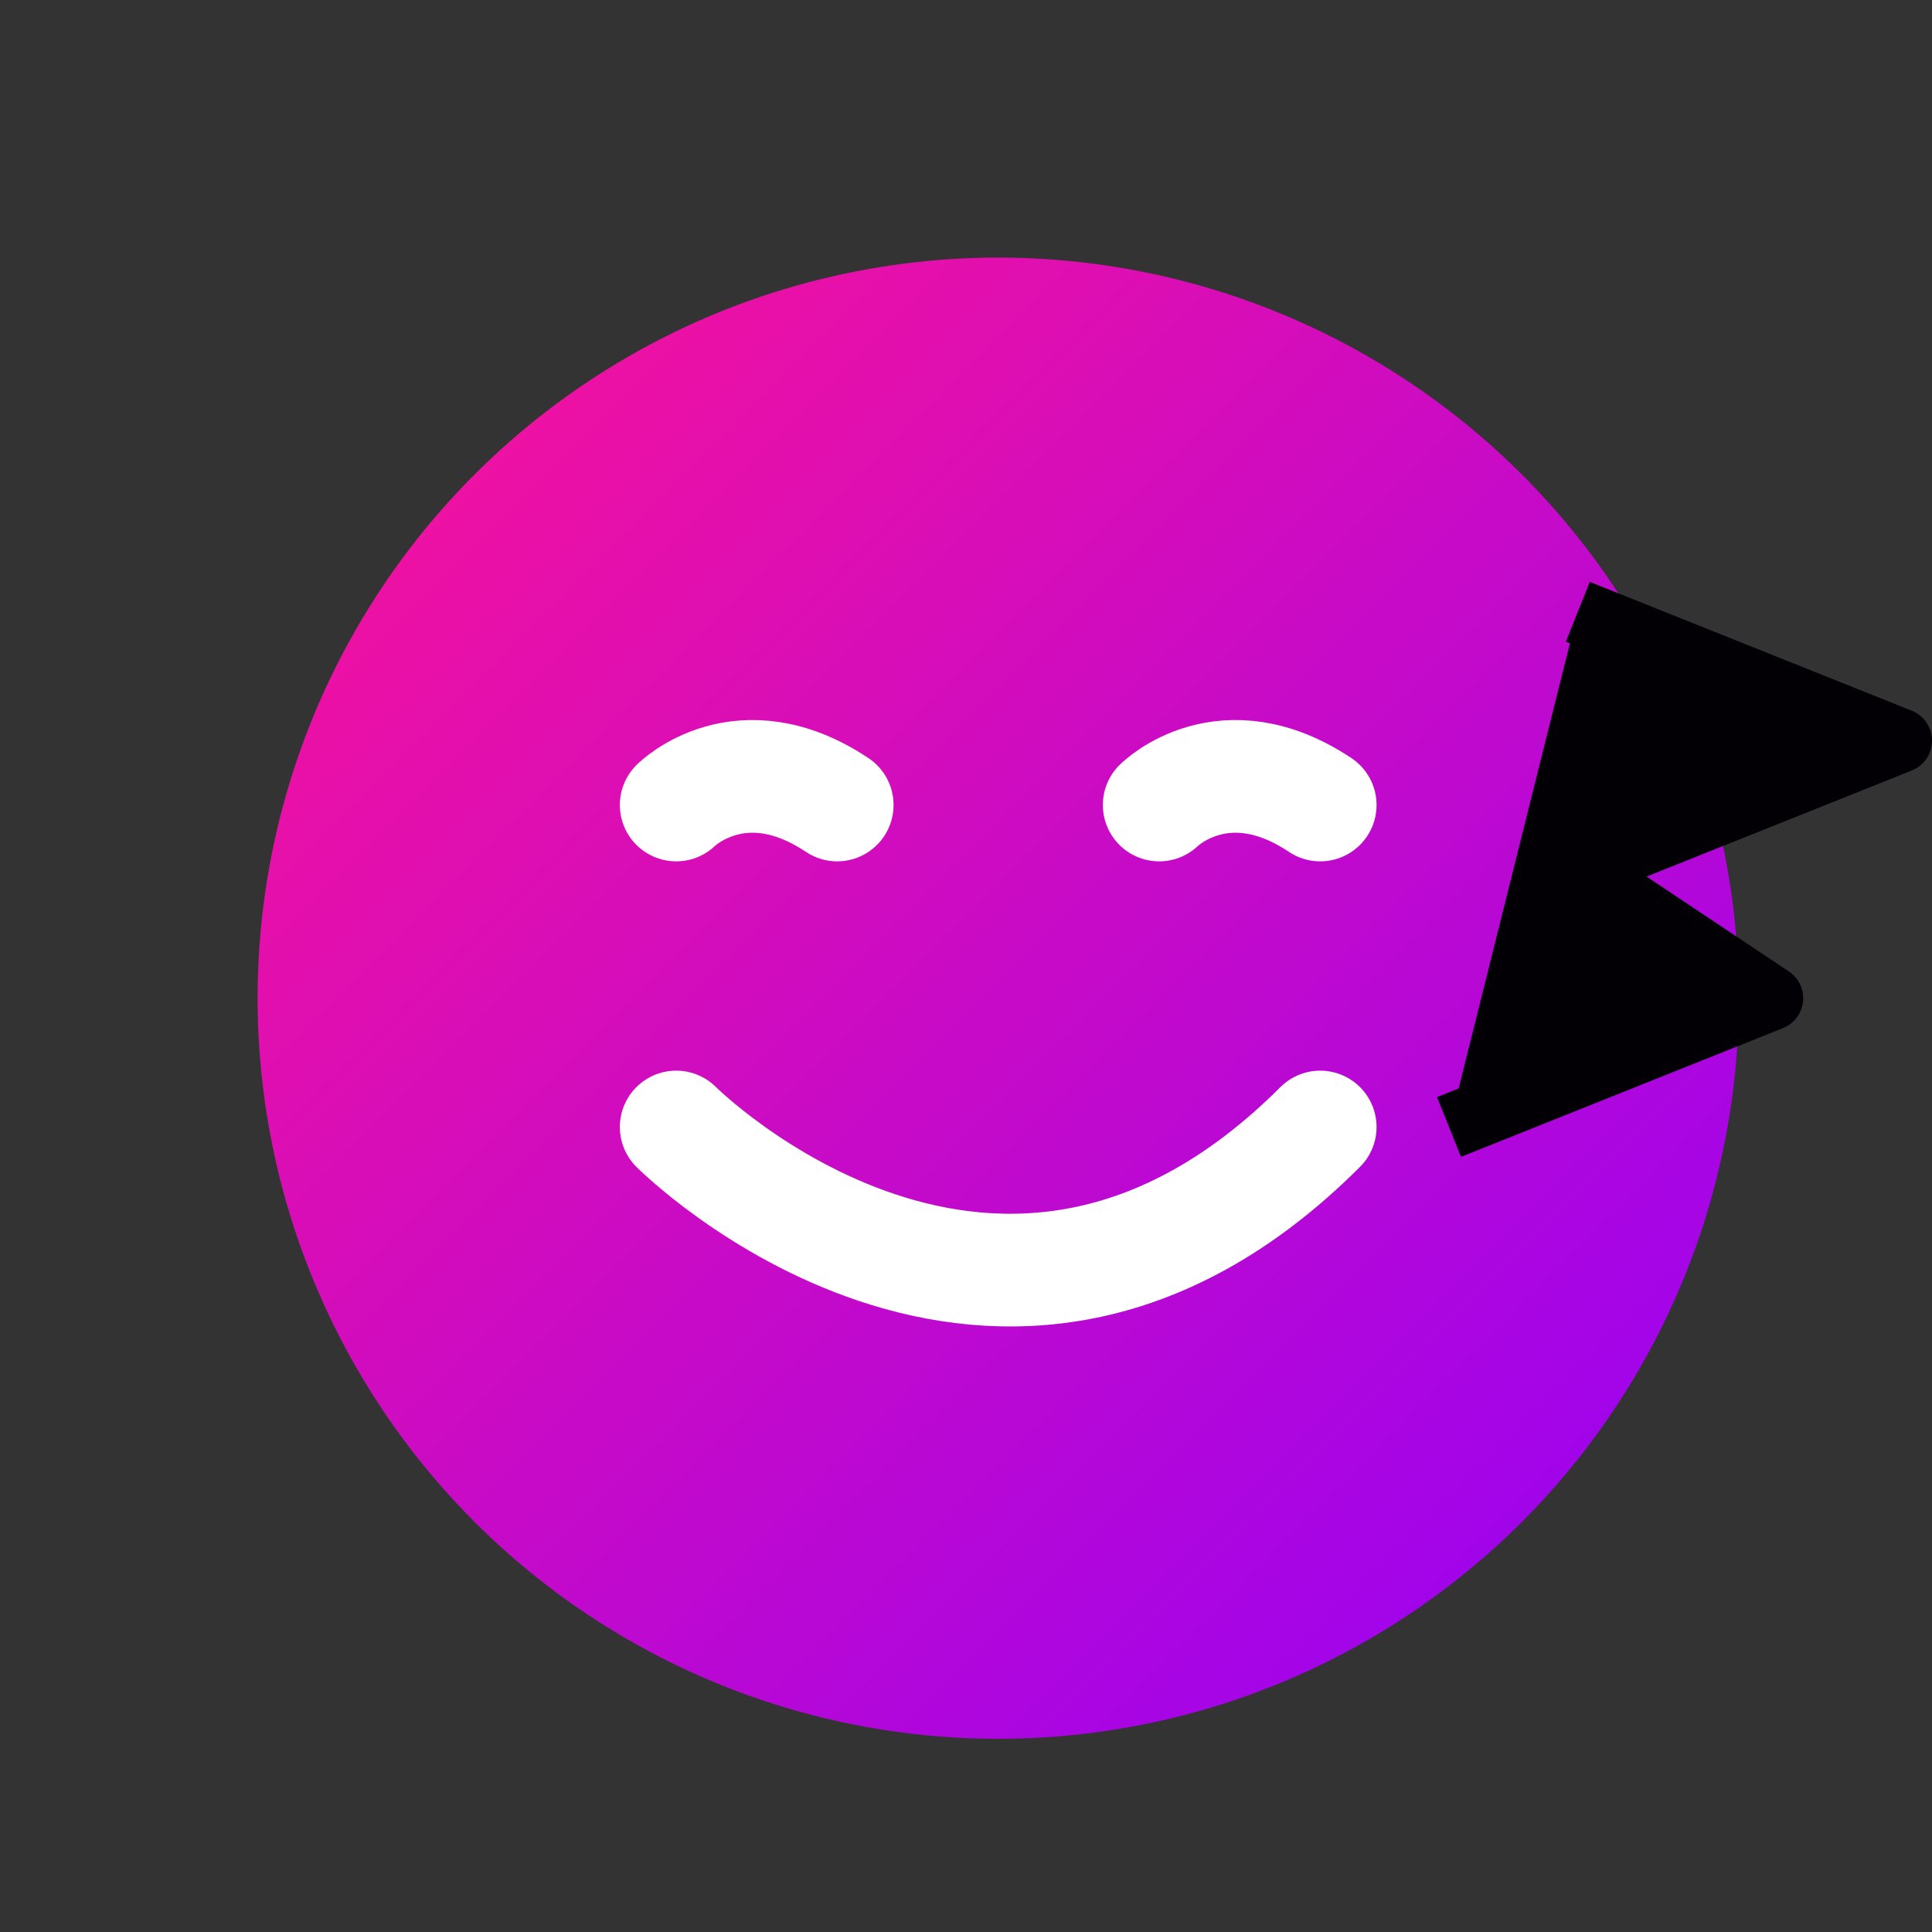 <svg xmlns="http://www.w3.org/2000/svg" viewBox="-5 -5 60 60" fill="none" width="100%" height="100%">
  <rect x="-5" y="-5" width="60" height="60" fill="#333333" stroke="none"/>
  <defs>
    <linearGradient id="laughGradient" x1="0" y1="0" x2="50" y2="50" gradientUnits="userSpaceOnUse">
      <stop offset="0%" stop-color="#FF1493" />
      <stop offset="100%" stop-color="#8B00FF" />
    </linearGradient>
  </defs>
  
  <g transform="translate(2, 2)">
    <!-- Main Face Circle -->
    <circle cx="24" cy="24" r="23" fill="url(#laughGradient)" stroke="none" />
    
    <!-- Eyes -->
    <path d="M14 18C14 18 16 16 19 18" stroke="white" stroke-width="3.5" stroke-linecap="round" />
    <path d="M29 18C29 18 31 16 34 18" stroke="white" stroke-width="3.5" stroke-linecap="round" />
    
    <!-- Laughing Mouth -->
    <path d="M14 28C14 28 24 38 34 28" stroke="white" stroke-width="3.5" stroke-linecap="round" stroke-linejoin="round" />
    
    <!-- Byte Bite (Cutout) -->
    <path d="M42 12L52 16L42 20L48 24L38 28" fill="#030005" stroke="#030005" stroke-width="2" stroke-linejoin="round" />
  </g>
</svg>
